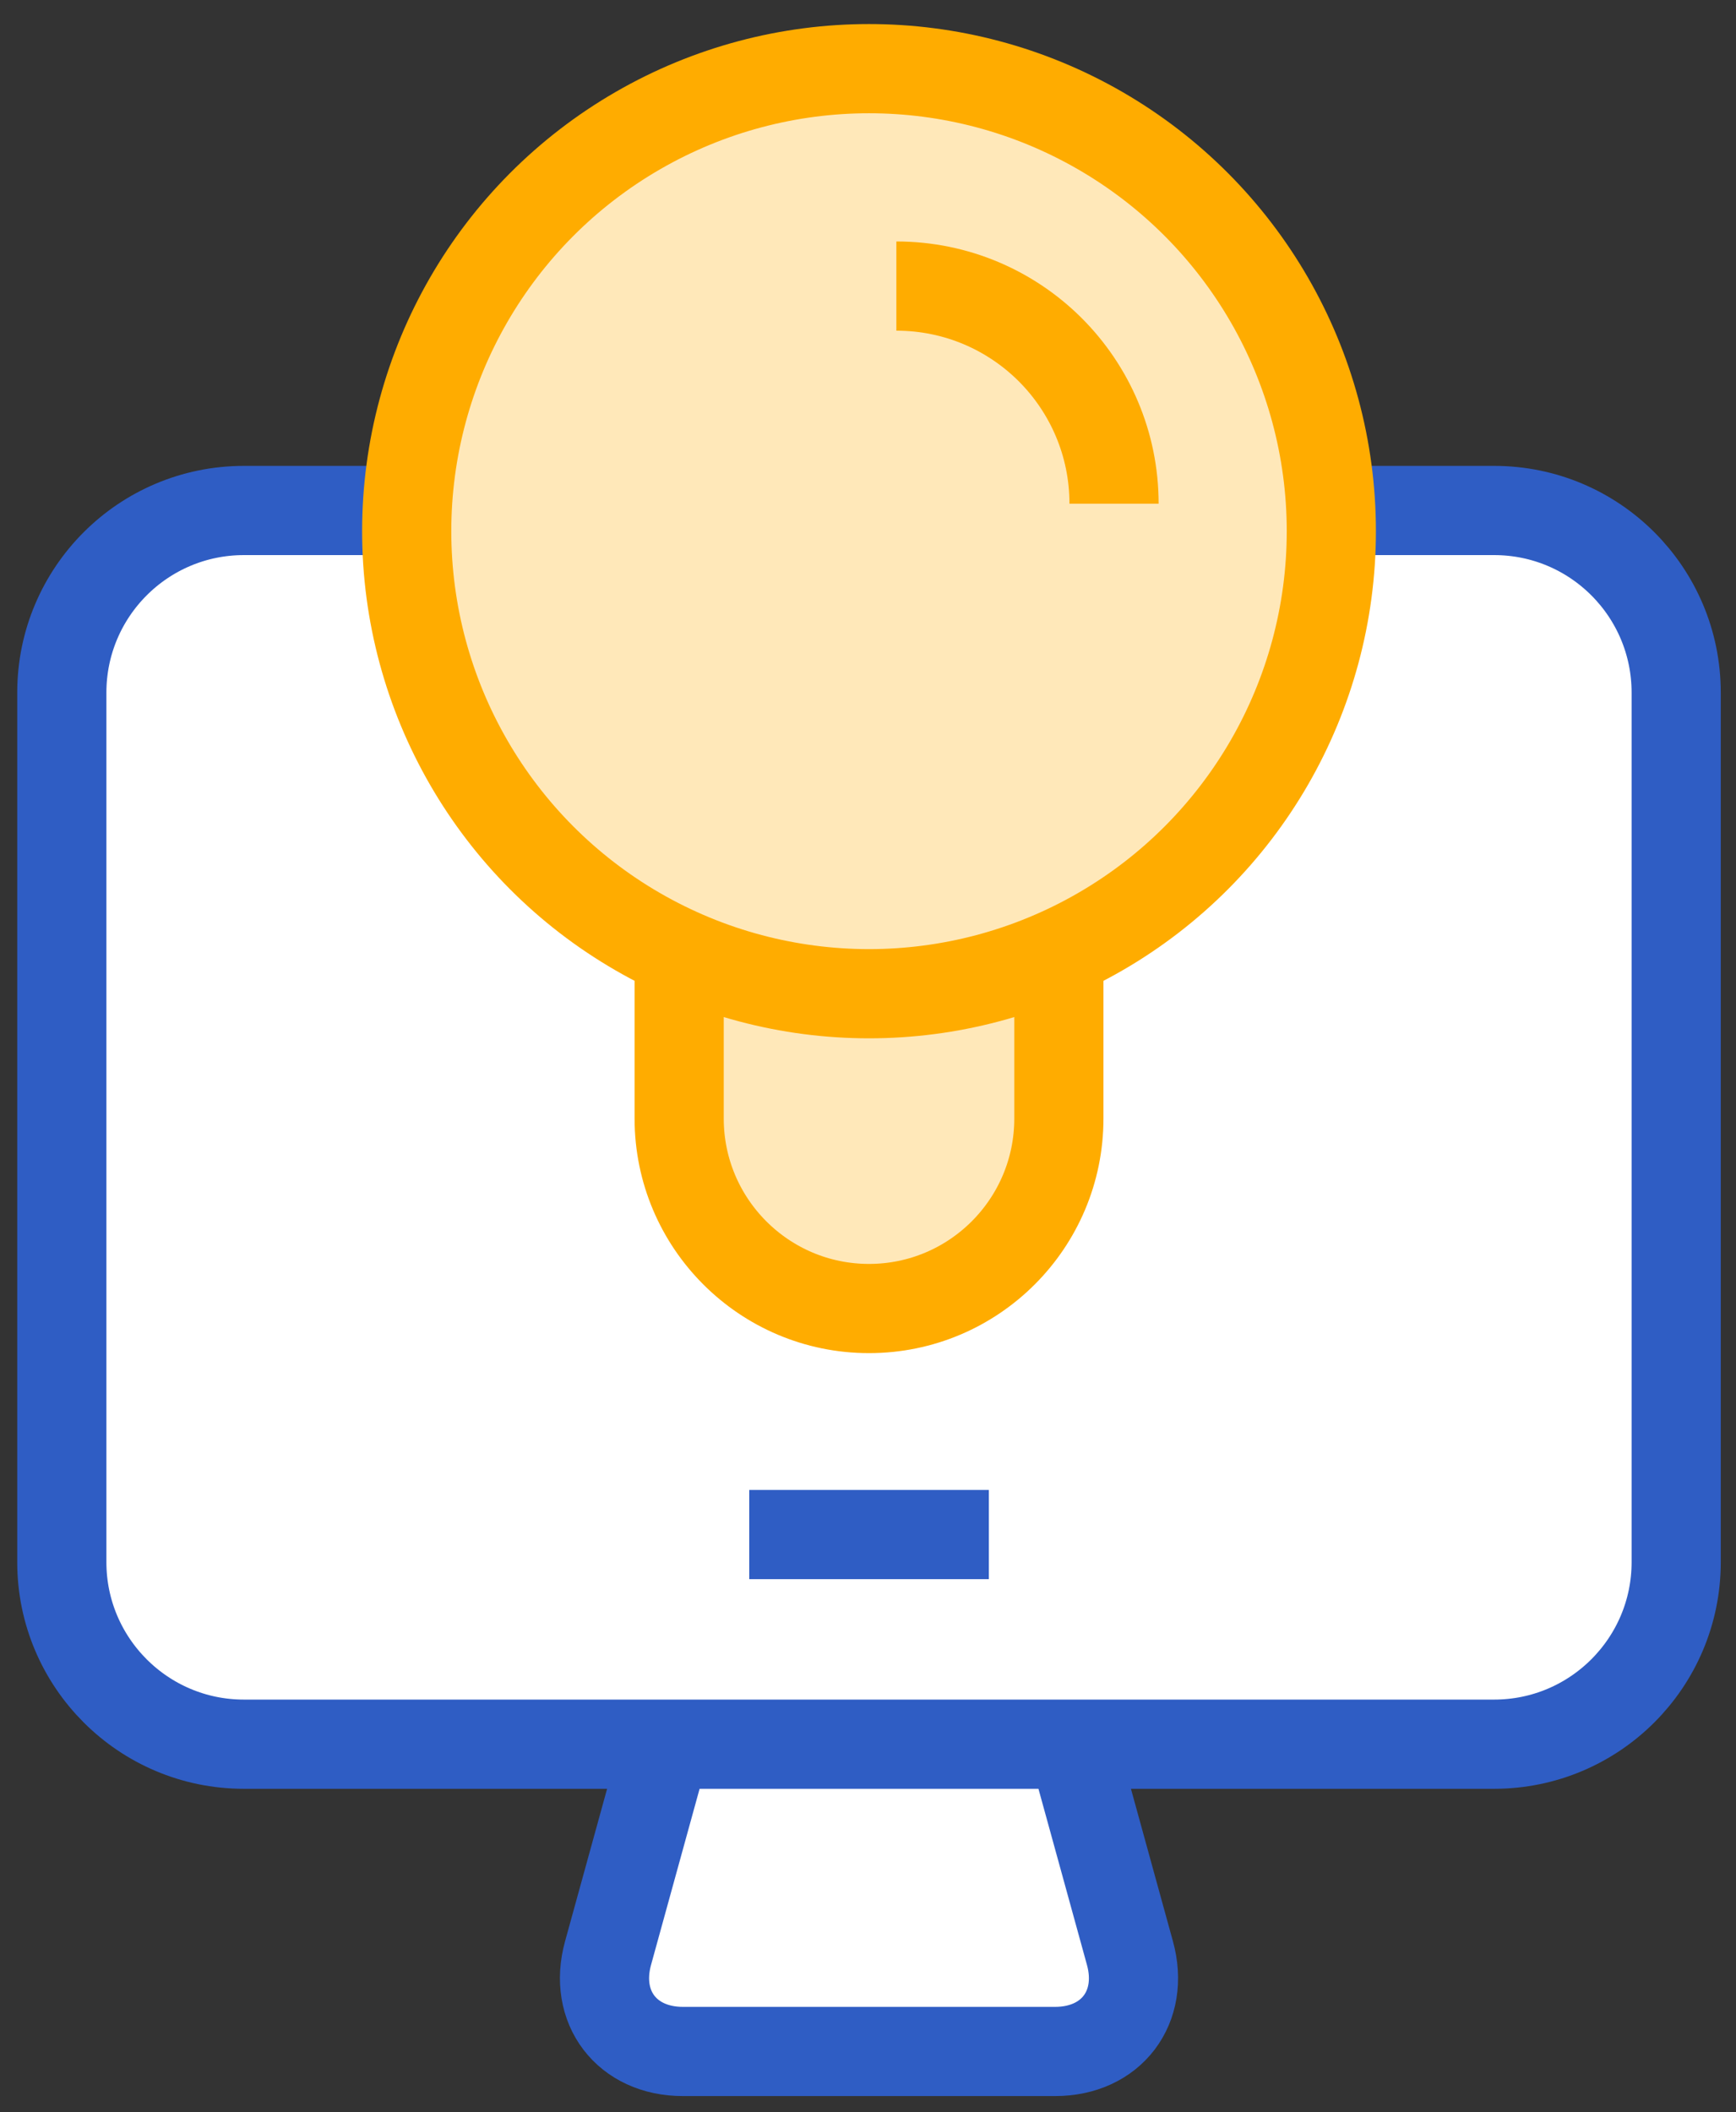 <?xml version="1.0" encoding="utf-8"?>
<!-- Generator: Adobe Illustrator 16.0.0, SVG Export Plug-In . SVG Version: 6.00 Build 0)  -->
<!DOCTYPE svg PUBLIC "-//W3C//DTD SVG 1.1//EN" "http://www.w3.org/Graphics/SVG/1.1/DTD/svg11.dtd">
<svg version="1.1" id="Layer_1" xmlns="http://www.w3.org/2000/svg" xmlns:xlink="http://www.w3.org/1999/xlink" x="0px" y="0px"
	 width="48.673px" height="59.195px" viewBox="0 0 48.673 59.195" enable-background="new 0 0 48.673 59.195" xml:space="preserve">
<rect x="0" y="0" width="48.673" height="59.195" fill="#333333" stroke="none"/>
<g>
	<g>
		<path fill="#FFFFFF" stroke="#2F5DC4" stroke-width="2.5" d="M29.89,48.234l1.791,6.5c0.418,1.516-0.525,2.756-2.098,2.756H19.146
			c-1.572,0-2.516-1.24-2.098-2.756l1.793-6.5"/>
		<path fill="#FFFFFF" stroke="#2F5DC4" stroke-width="2.5" d="M41.892,14.306H6.837c-2.818,0-5.104,2.285-5.104,5.105v24.366
			c0,2.814,2.285,5.102,5.104,5.102h35.054c2.82,0,5.105-2.287,5.105-5.102V19.412C46.997,16.591,44.712,14.306,41.892,14.306z"/>
	</g>
	<line fill="#FFFFFF" stroke="#2F5DC4" stroke-width="2.5" x1="27.724" y1="43.004" x2="21.007" y2="43.004"/>
</g>
<g>
	<g>
		<g>
			<g>
				<g>
					<g>
						<path fill="#FFE8B9" d="M19.042,27.195v4.151c0,2.939,2.385,5.324,5.322,5.324c2.941,0,5.324-2.385,5.324-5.324v-4.151H19.042
							z"/>
					</g>
					<g>
						<path fill="none" stroke="#FFAC00" stroke-width="2.5" stroke-linejoin="round" d="M19.042,27.195v4.151
							c0,2.939,2.385,5.324,5.322,5.324c2.941,0,5.324-2.385,5.324-5.324v-4.151H19.042z"/>
					</g>
				</g>
			</g>
			<circle fill="#FFE8B9" stroke="#FFAC00" stroke-width="2.5" stroke-linejoin="round" cx="24.365" cy="14.886" r="12.962"/>
		</g>
		<path fill="#FFE8B9" stroke="#FFAC00" stroke-width="2.5" stroke-linejoin="round" d="M25.132,8.017
			c1.686,0,3.211,0.682,4.316,1.785c1.104,1.105,1.787,2.631,1.787,4.314"/>
	</g>
</g>
</svg>
